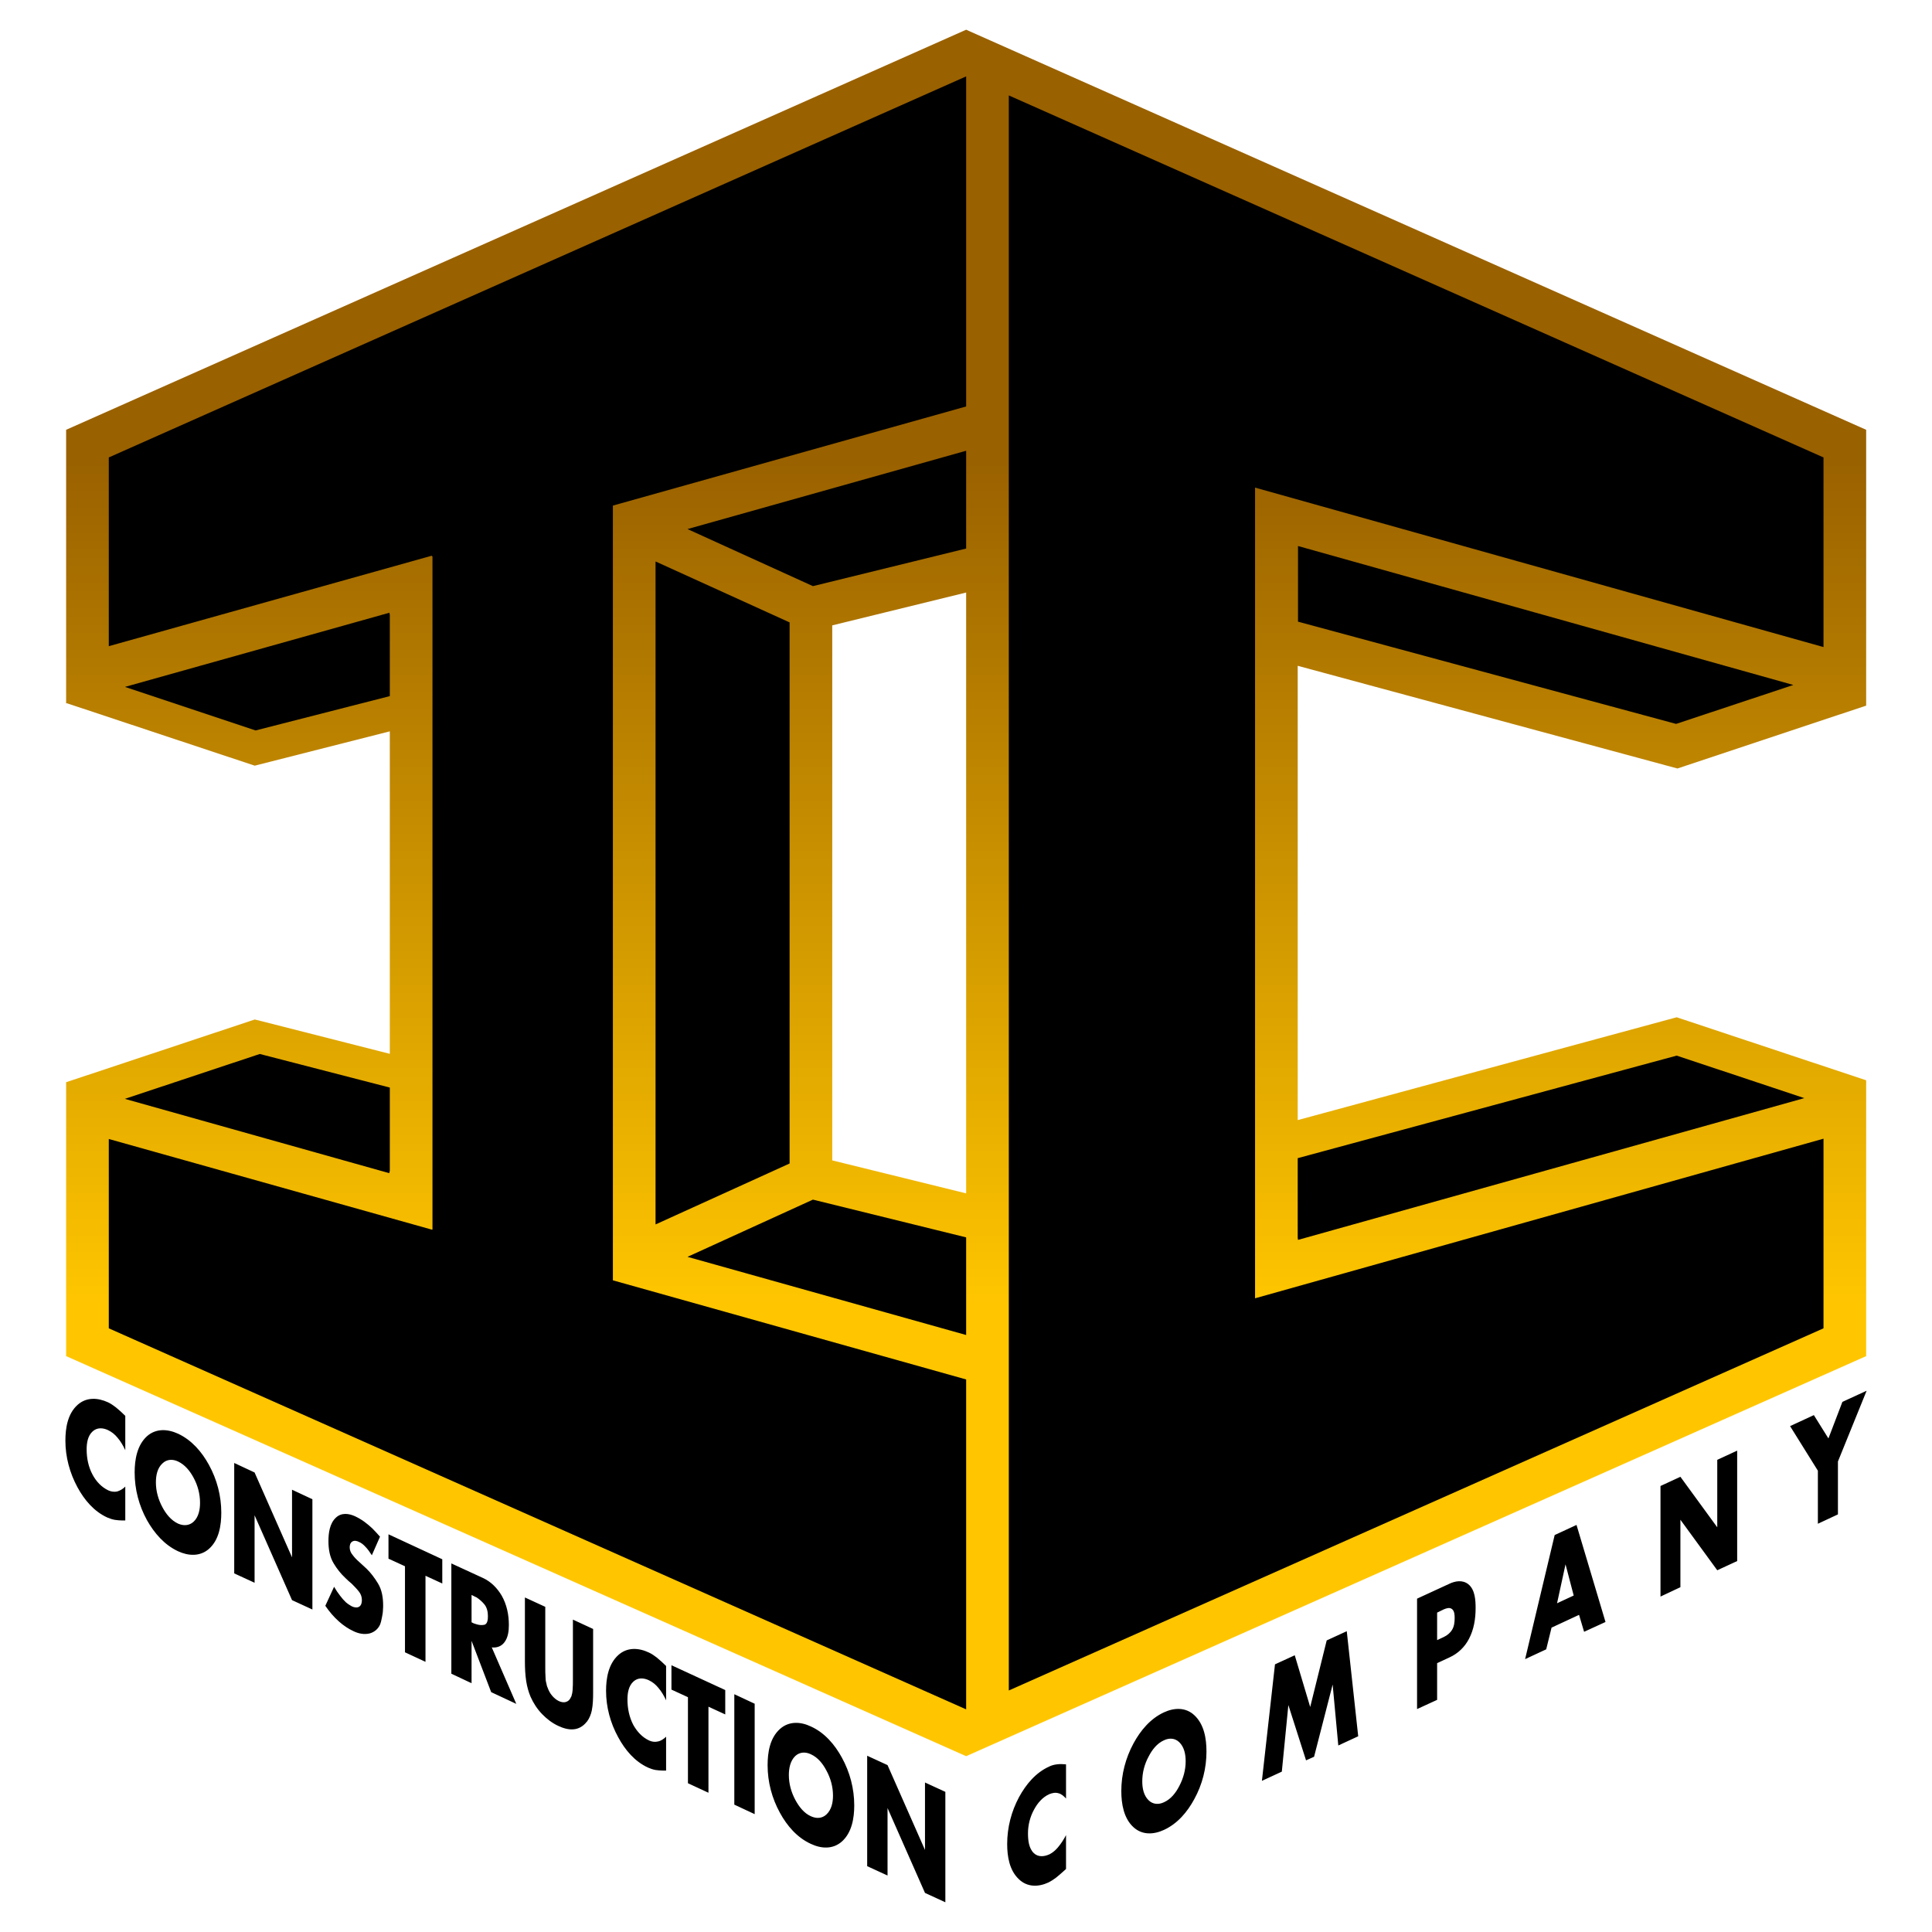 <?xml version="1.0" encoding="UTF-8"?>
<!DOCTYPE svg PUBLIC "-//W3C//DTD SVG 1.1//EN" "http://www.w3.org/Graphics/SVG/1.1/DTD/svg11.dtd">
<!-- Creator: CorelDRAW 2021 (64-Bit) -->
<svg xmlns="http://www.w3.org/2000/svg" xml:space="preserve" width="130px" height="130px" version="1.1" style="shape-rendering:geometricPrecision; text-rendering:geometricPrecision; image-rendering:optimizeQuality; fill-rule:evenodd; clip-rule:evenodd"
viewBox="0 0 130 130"
 xmlns:xlink="http://www.w3.org/1999/xlink"
 xmlns:xodm="http://www.corel.com/coreldraw/odm/2003">
 <defs>
  <style type="text/css">
   <![CDATA[
    .fil0 {fill:black}
    .fil1 {fill:url(#id0)}
   ]]>
  </style>
  <linearGradient id="id0" gradientUnits="userSpaceOnUse" x1="378.07" y1="31.07" x2="378.07" y2="87.91">
   <stop offset="0" style="stop-opacity:1; stop-color:#9A6100"/>
   <stop offset="1" style="stop-opacity:1; stop-color:#FFC600"/>
  </linearGradient>
 </defs>
 <g id="Layer_x0020_1">
  <g id="ExportEPSIC_x0020_Construction_x0020_Company_x0020_Full_x0020_Logo_x0020__x0028_Original_x0029_.eps">
   <path class="fil0" d="M8.43 95.27l0 2.31c-0.14,-0.3 -0.31,-0.6 -0.53,-0.85 -0.17,-0.21 -0.38,-0.38 -0.63,-0.5 -0.34,-0.16 -0.73,-0.19 -1.03,0.08 -0.34,0.3 -0.41,0.79 -0.41,1.22 0,0.59 0.12,1.18 0.4,1.7 0.24,0.45 0.6,0.84 1.07,1.06 0.18,0.08 0.38,0.11 0.58,0.07 0.21,-0.06 0.4,-0.18 0.55,-0.33l0 2.28c-0.04,0 -0.07,0 -0.1,0 -0.03,0 -0.07,0 -0.1,0 -0.17,0 -0.33,-0.02 -0.49,-0.04 -0.18,-0.03 -0.36,-0.09 -0.52,-0.16 -0.9,-0.41 -1.55,-1.19 -2.01,-2.04 -0.52,-0.96 -0.81,-2.04 -0.81,-3.13 0,-0.85 0.15,-1.81 0.82,-2.41 0.59,-0.53 1.36,-0.49 2.05,-0.17 0.19,0.09 0.36,0.21 0.53,0.34 0.22,0.18 0.43,0.37 0.63,0.57zm0.63 3.81c0,-0.86 0.16,-1.83 0.83,-2.44 0.61,-0.54 1.39,-0.49 2.09,-0.17 0.92,0.43 1.6,1.22 2.08,2.1 0.54,0.98 0.83,2.09 0.83,3.21 0,0.86 -0.15,1.84 -0.83,2.44 -0.6,0.53 -1.39,0.48 -2.08,0.16 -0.92,-0.43 -1.6,-1.22 -2.09,-2.09 -0.54,-0.98 -0.83,-2.08 -0.83,-3.21zm1.43 0.67c0,0.58 0.16,1.15 0.44,1.67 0.24,0.45 0.58,0.88 1.05,1.1 0.36,0.16 0.75,0.15 1.05,-0.13 0.34,-0.32 0.43,-0.82 0.43,-1.27 0,-0.59 -0.15,-1.16 -0.43,-1.68 -0.24,-0.45 -0.58,-0.88 -1.05,-1.1 -0.36,-0.17 -0.75,-0.16 -1.05,0.13 -0.35,0.32 -0.44,0.82 -0.44,1.28zm5.27 6.12l0 -7.43 1.37 0.64 2.52 5.71 0 -4.55 1.37 0.64 0 7.42 -1.37 -0.63 -2.52 -5.71 0 4.54 -1.37 -0.63zm9.81 -2.47l-0.55 1.25c-0.13,-0.2 -0.27,-0.41 -0.44,-0.58 -0.12,-0.13 -0.26,-0.25 -0.43,-0.32 -0.14,-0.07 -0.31,-0.11 -0.45,-0.02 -0.13,0.08 -0.17,0.24 -0.17,0.39 0,0.18 0.07,0.36 0.19,0.5 0.13,0.18 0.28,0.33 0.45,0.48 0.08,0.08 0.16,0.15 0.24,0.22 0.08,0.08 0.17,0.15 0.25,0.23 0.3,0.29 0.55,0.63 0.77,0.99 0.27,0.44 0.35,0.97 0.35,1.48 0,0.09 0,0.17 -0.01,0.26 0,0.09 -0.01,0.18 -0.02,0.27 -0.02,0.14 -0.05,0.28 -0.08,0.42 -0.02,0.11 -0.05,0.22 -0.09,0.33 -0.13,0.3 -0.38,0.52 -0.71,0.61 -0.37,0.09 -0.75,0.01 -1.08,-0.15 -0.37,-0.17 -0.7,-0.4 -0.99,-0.66 -0.35,-0.31 -0.65,-0.67 -0.91,-1.05l0.59 -1.28c0.12,0.21 0.26,0.42 0.41,0.61 0.12,0.16 0.25,0.31 0.39,0.44 0.07,0.05 0.13,0.11 0.2,0.15 0.07,0.05 0.14,0.08 0.2,0.12 0.15,0.07 0.34,0.11 0.49,0.02 0.15,-0.1 0.18,-0.29 0.18,-0.45 0,-0.21 -0.07,-0.41 -0.21,-0.58 -0.15,-0.19 -0.32,-0.36 -0.49,-0.53 -0.07,-0.06 -0.14,-0.12 -0.21,-0.18 -0.07,-0.06 -0.14,-0.13 -0.21,-0.2 -0.3,-0.28 -0.56,-0.61 -0.77,-0.96 -0.28,-0.45 -0.36,-0.99 -0.36,-1.51 0,-0.54 0.08,-1.19 0.5,-1.58 0.37,-0.35 0.87,-0.29 1.3,-0.09 0.1,0.05 0.2,0.1 0.3,0.16 0.11,0.06 0.21,0.13 0.31,0.2 0.19,0.14 0.37,0.29 0.54,0.45 0.18,0.18 0.35,0.37 0.52,0.56zm3.06 2.63l0 5.79 -1.38 -0.64 0 -5.79 -1.11 -0.51 0 -1.64 3.62 1.68 0 1.63 -1.13 -0.52zm4.46 4.82l1.65 3.8 -1.69 -0.79 -1.32 -3.45 0 2.85 -1.36 -0.64 0 -7.42 2.13 0.98c0.54,0.25 0.96,0.68 1.26,1.19 0.34,0.6 0.48,1.28 0.48,1.97 0,0.4 -0.05,0.85 -0.31,1.18 -0.2,0.26 -0.51,0.37 -0.84,0.33zm-1.36 -1.69l0.14 0.07c0.05,0.02 0.1,0.03 0.15,0.05 0.18,0.06 0.37,0.09 0.56,0.05 0.24,-0.05 0.25,-0.4 0.25,-0.59 0,-0.28 -0.06,-0.57 -0.24,-0.79 -0.15,-0.18 -0.33,-0.34 -0.53,-0.47 -0.06,-0.02 -0.11,-0.05 -0.17,-0.08 -0.05,-0.03 -0.1,-0.05 -0.16,-0.08l0 1.84zm4.96 -1.04l0 4.02c0,0.26 0,0.52 0.02,0.77 0,0.15 0.03,0.29 0.07,0.43 0,0.03 0.01,0.06 0.02,0.09 0.01,0.04 0.02,0.07 0.04,0.11 0.07,0.2 0.17,0.4 0.32,0.57 0.12,0.14 0.27,0.27 0.44,0.35 0.15,0.07 0.32,0.11 0.48,0.06 0.15,-0.04 0.26,-0.15 0.32,-0.29 0.01,-0.03 0.03,-0.05 0.04,-0.07 0.01,-0.02 0.01,-0.04 0.02,-0.06 0.04,-0.12 0.06,-0.25 0.07,-0.38 0.02,-0.24 0.02,-0.48 0.02,-0.72l0 -4.02 1.36 0.63 0 4.28c0,0.4 -0.01,0.81 -0.09,1.21 -0.06,0.27 -0.16,0.53 -0.33,0.75 -0.02,0.02 -0.03,0.03 -0.05,0.05 -0.01,0.02 -0.02,0.03 -0.04,0.05 -0.21,0.23 -0.48,0.38 -0.79,0.41 -0.36,0.04 -0.73,-0.08 -1.05,-0.23 -0.41,-0.19 -0.77,-0.47 -1.08,-0.79 -0.33,-0.34 -0.59,-0.74 -0.78,-1.17 -0.14,-0.33 -0.23,-0.67 -0.29,-1.03 -0.07,-0.45 -0.09,-0.91 -0.09,-1.37l0 -4.28 1.37 0.63zm8.13 3.98l0 2.31c-0.14,-0.3 -0.31,-0.6 -0.53,-0.85 -0.17,-0.21 -0.38,-0.38 -0.63,-0.5 -0.34,-0.16 -0.73,-0.19 -1.03,0.08 -0.34,0.3 -0.41,0.79 -0.41,1.22 0,0.59 0.12,1.18 0.39,1.7 0.25,0.45 0.6,0.84 1.08,1.06 0.18,0.08 0.38,0.11 0.58,0.06 0.21,-0.04 0.39,-0.17 0.55,-0.32l0 2.28c-0.04,0 -0.07,0 -0.1,0 -0.04,0 -0.07,0 -0.1,0 -0.17,0 -0.33,-0.02 -0.5,-0.04 -0.18,-0.03 -0.35,-0.09 -0.51,-0.16 -0.9,-0.41 -1.55,-1.19 -2.01,-2.04 -0.53,-0.96 -0.82,-2.04 -0.82,-3.13 0,-0.85 0.16,-1.81 0.83,-2.41 0.59,-0.53 1.36,-0.49 2.04,-0.17 0.2,0.09 0.37,0.21 0.54,0.34 0.22,0.18 0.43,0.37 0.63,0.57zm2.85 2.74l0 5.79 -1.38 -0.64 0 -5.79 -1.11 -0.51 0 -1.64 3.62 1.67 0 1.64 -1.13 -0.52zm3.11 -0.2l0 7.43 -1.37 -0.64 0 -7.43 1.37 0.64zm0.87 4.14c0,-0.86 0.15,-1.83 0.83,-2.44 0.6,-0.54 1.39,-0.5 2.08,-0.17 0.93,0.42 1.61,1.22 2.09,2.1 0.54,0.98 0.83,2.09 0.83,3.21 0,0.86 -0.16,1.83 -0.83,2.43 -0.61,0.54 -1.39,0.49 -2.09,0.16 -0.92,-0.42 -1.6,-1.21 -2.08,-2.09 -0.54,-0.98 -0.83,-2.08 -0.83,-3.2zm1.43 0.66c0,0.59 0.16,1.16 0.44,1.68 0.24,0.44 0.57,0.88 1.04,1.09 0.37,0.17 0.75,0.16 1.05,-0.12 0.35,-0.33 0.44,-0.82 0.44,-1.27 0,-0.59 -0.16,-1.17 -0.44,-1.68 -0.24,-0.46 -0.57,-0.88 -1.05,-1.1 -0.36,-0.17 -0.75,-0.16 -1.05,0.12 -0.34,0.33 -0.43,0.83 -0.43,1.28zm5.27 6.13l0 -7.43 1.37 0.63 2.52 5.71 0 -4.54 1.37 0.63 0 7.43 -1.37 -0.63 -2.52 -5.71 0 4.54 -1.37 -0.63zm13.38 -6.85l0 2.3c-0.14,-0.16 -0.31,-0.31 -0.52,-0.36 -0.21,-0.06 -0.42,-0.01 -0.62,0.07 -0.45,0.21 -0.78,0.6 -1.01,1.03 -0.27,0.49 -0.41,1.04 -0.41,1.6 0,0.45 0.05,1 0.39,1.33 0.3,0.29 0.71,0.24 1.06,0.08 0.22,-0.11 0.41,-0.28 0.57,-0.47 0.21,-0.25 0.39,-0.53 0.54,-0.82l0 2.28c-0.04,0.03 -0.07,0.06 -0.1,0.09 -0.03,0.03 -0.07,0.06 -0.1,0.09 -0.15,0.14 -0.32,0.28 -0.48,0.41 -0.16,0.12 -0.33,0.23 -0.51,0.32 -0.67,0.31 -1.41,0.32 -1.97,-0.21 -0.65,-0.6 -0.8,-1.54 -0.8,-2.38 0,-1.11 0.28,-2.19 0.8,-3.16 0.47,-0.86 1.12,-1.64 2.02,-2.05 0.16,-0.08 0.34,-0.13 0.52,-0.15 0.2,-0.03 0.41,-0.02 0.62,0zm3.72 1.79c0,-1.12 0.29,-2.22 0.82,-3.2 0.47,-0.87 1.14,-1.67 2.05,-2.09 0.69,-0.32 1.46,-0.35 2.04,0.19 0.67,0.62 0.82,1.59 0.82,2.45 0,1.12 -0.28,2.22 -0.82,3.2 -0.47,0.87 -1.13,1.65 -2.04,2.07 -0.69,0.32 -1.46,0.36 -2.05,-0.18 -0.66,-0.6 -0.82,-1.58 -0.82,-2.44zm1.41 -0.65c0,0.46 0.09,0.95 0.43,1.28 0.29,0.28 0.67,0.3 1.03,0.13 0.47,-0.21 0.8,-0.64 1.03,-1.09 0.27,-0.51 0.43,-1.08 0.43,-1.67 0,-0.45 -0.09,-0.95 -0.43,-1.28 -0.29,-0.28 -0.67,-0.3 -1.03,-0.13 -0.47,0.21 -0.8,0.64 -1.03,1.09 -0.28,0.51 -0.43,1.09 -0.43,1.67zm8.05 -0.03l0.88 -7.84 1.33 -0.61 1.04 3.48 1.11 -4.48 1.35 -0.62 0.77 7.07 -1.34 0.62 -0.38 -4.1 -1.25 4.86 -0.54 0.24 -1.19 -3.72 -0.44 4.48 -1.34 0.62zm11.79 -7.92l0 2.47 -1.35 0.62 0 -7.43 2.15 -0.99c0.41,-0.2 0.91,-0.29 1.3,0.02 0.45,0.36 0.49,1.07 0.49,1.6 0,0.71 -0.11,1.44 -0.45,2.08 -0.28,0.54 -0.73,0.98 -1.3,1.24l-0.84 0.39zm0 -1.55l0.45 -0.21c0.23,-0.11 0.43,-0.27 0.56,-0.49 0.14,-0.23 0.17,-0.52 0.17,-0.79 0,-0.2 -0.01,-0.47 -0.18,-0.6 -0.16,-0.13 -0.38,-0.05 -0.55,0.02l-0.45 0.22 0 1.85zm9.55 -1.7l-1.85 0.86 -0.36 1.46 -1.42 0.66 1.99 -8.35 1.47 -0.68 1.95 6.53 -1.44 0.66 -0.34 -1.14zm-0.36 -1.3l-0.55 -2.1 -0.57 2.62 1.12 -0.52zm5.84 0.07l0 -7.44 1.34 -0.62 2.48 3.4 0 -4.54 1.34 -0.62 0 7.43 -1.34 0.62 -2.48 -3.4 0 4.54 -1.34 0.63zm10.59 -8.47l-1.87 -3 1.6 -0.74 0.98 1.57 0.94 -2.46 1.63 -0.75 -1.93 4.76 0 3.56 -1.35 0.63 0 -3.57z"/>
   <path class="fil0" d="M4.64 47.16l0 -18.12 60.37 -26.83 60.37 26.83 0 18.3 -12.52 4.17 -25.73 -6.96 0 31.07 25.69 -6.97 12.56 4.18 0 18.29 -60.37 26.84 -60.37 -26.84 0 -18.16 12.51 -4.16 0.35 0.09 8.92 2.28 0 -22.21 -9.27 2.36 -12.51 -4.16zm51.16 31.08l9.4 2.31 0 -40.93 -9.4 2.31 0 36.31z"/>
   <path class="fil1" d="M65.01 118.17l-60.56 -26.92 0 -18.43 12.69 -4.22 0.41 0.1 8.68 2.21 0 -21.7 -9.09 2.31 -12.64 -4.2 -0.05 0.01 0 -18.41 60.56 -26.92 60.56 26.92 0 18.56 -12.7 4.23 -25.55 -6.91 0 30.57 25.5 -6.92c4.25,1.41 12.75,4.24 12.75,4.24l0 18.56 -60.56 26.92zm0 -113.03l0 22.21 -23.77 6.67 0 52.13 23.77 6.67 0 22.2 -57.69 -25.64 0 -12.74 21.74 6.1 0 -0.01 0.04 0.01 0 -45.31 -0.04 0.01 0 -0.05 -21.74 6.09 0 -12.7 57.69 -25.64zm2.87 25.19l0 -23.91 54.82 24.36 0 12.76 -38.25 -10.73 0 54.55 38.25 -10.74 0 12.76 -54.82 24.37 0 -83.42zm-2.87 59.5l0 -6.57 -10.31 -2.54 -8.44 3.85 18.75 5.26zm22.31 -11.9l25.5 -6.9 8.59 2.86 -34.07 9.54 -0.02 -0.15 0 -5.35zm-43.21 -40.15l0 44.61 9.02 -4.1 0 -36.41 -9.02 -4.1zm20.9 42.52l0 -40.43 -9.01 2.21 0 36 9.01 2.22zm-56.61 -6.36l17.79 5 0.04 -0.17 0 -5.59 -8.75 -2.26 -9.08 3.02zm17.83 -27.1l0 -5.46 -0.03 -0.15 -17.79 4.99 8.79 2.93 9.03 -2.31zm86.55 1.87l-25.44 -6.88 0 -5.09c0,0 33.33,9.35 33.33,9.35l-7.89 2.62zm-47.77 -18.38l0 6.58 -10.31 2.53 -8.44 -3.84 18.75 -5.27z"/>
  </g>
 </g>
</svg>
